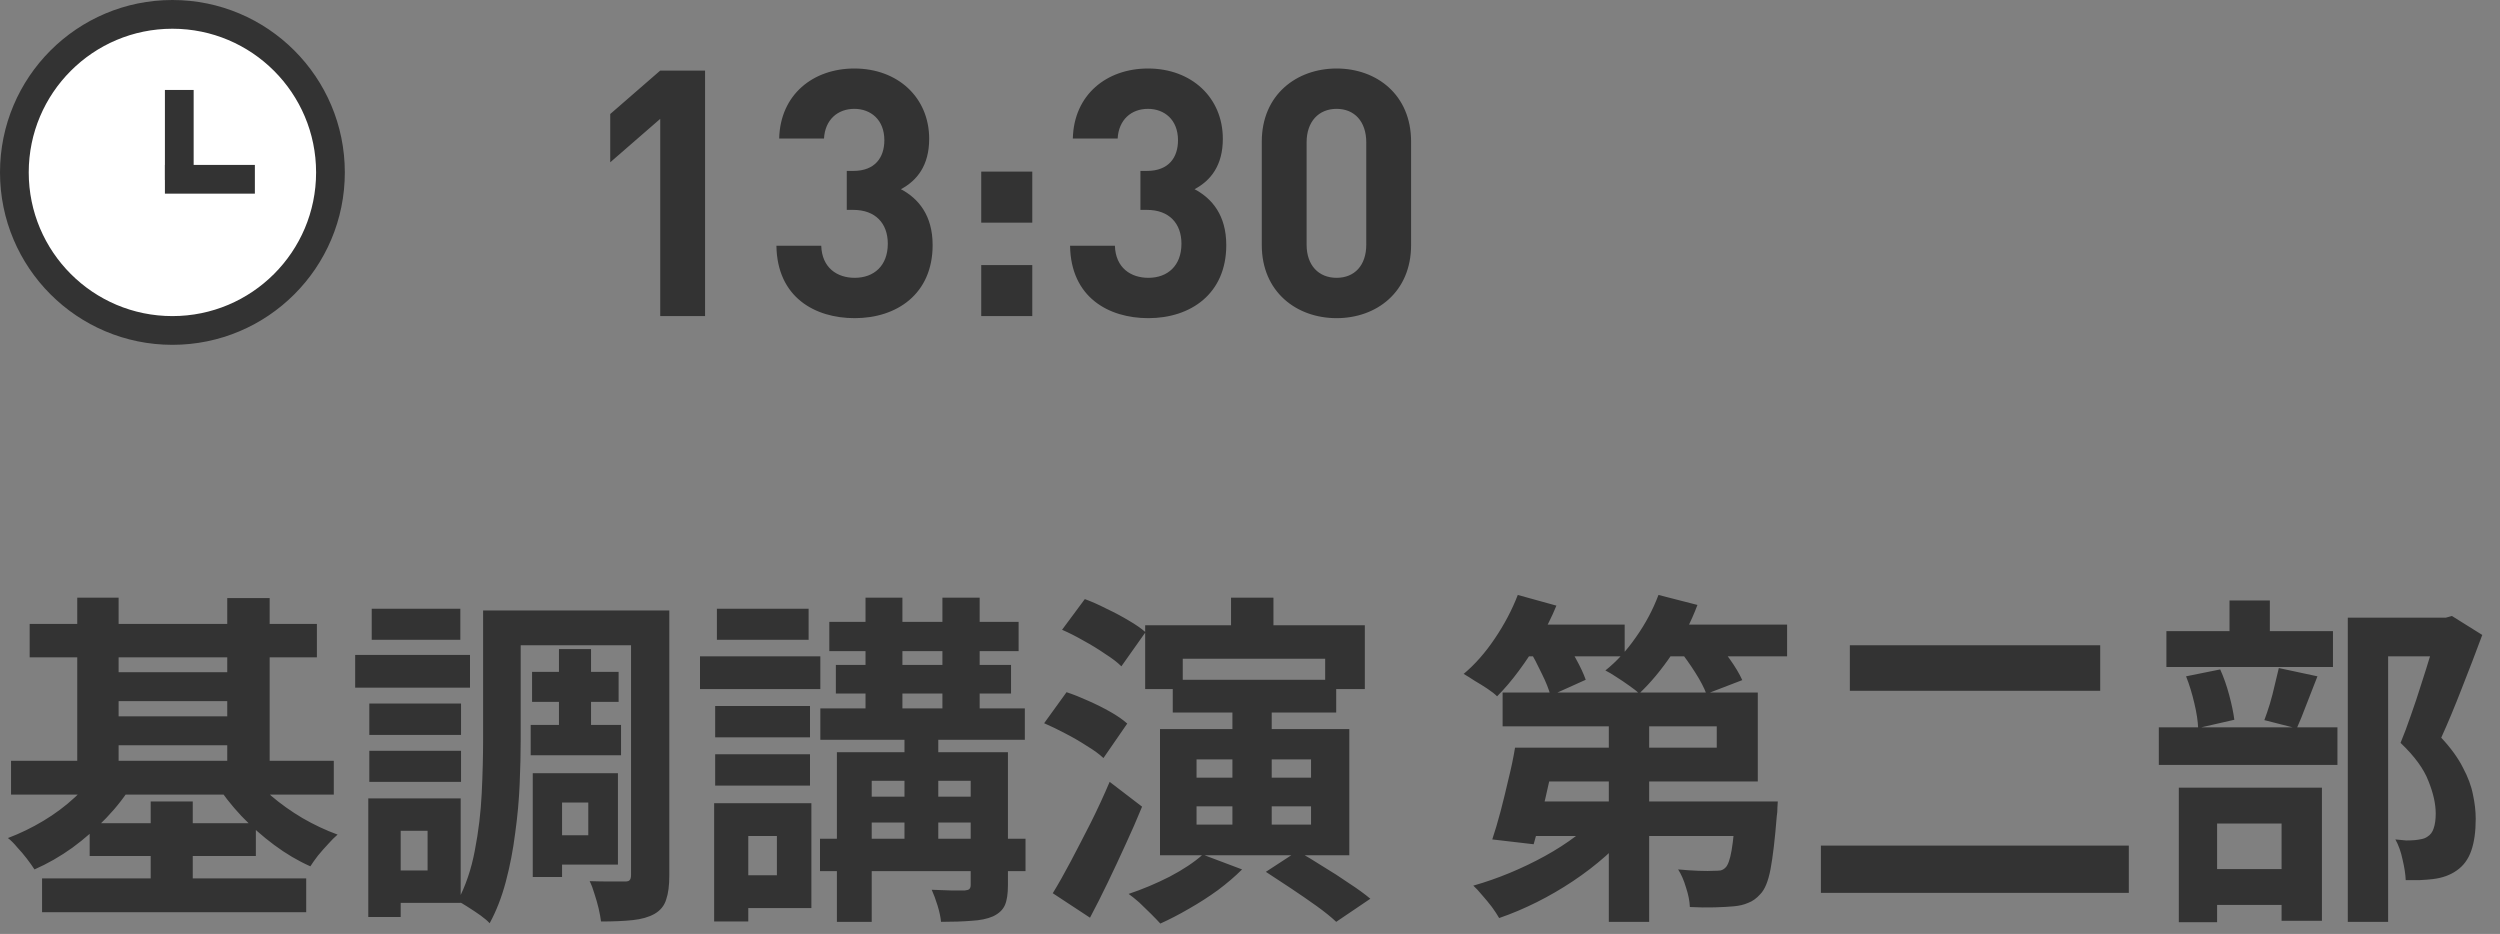<svg width="174" height="65" viewBox="0 0 174 65" fill="none" xmlns="http://www.w3.org/2000/svg">
<rect x="0" y="0" width="174" height="65" fill="#808080" stroke="none"/>
<circle cx="12" cy="12" r="11" fill="white" stroke="#333333" stroke-width="2"/>
<line x1="12.478" y1="6.261" x2="12.478" y2="12.522" stroke="#333333" stroke-width="2"/>
<line x1="17.739" y1="12.478" x2="11.478" y2="12.478" stroke="#333333" stroke-width="2"/>
<path d="M49.072 22H45.952V8.272L42.472 11.296V7.936L45.952 4.912H49.072V22ZM64.911 17.056C64.911 20.464 62.415 22.144 59.487 22.144C56.703 22.144 54.087 20.68 54.039 17.104H57.159C57.207 18.64 58.263 19.336 59.487 19.336C60.831 19.336 61.791 18.496 61.791 16.96C61.791 15.544 60.927 14.608 59.391 14.608H58.935V11.896H59.391C60.903 11.896 61.551 10.96 61.551 9.76C61.551 8.32 60.591 7.576 59.463 7.576C58.287 7.576 57.423 8.344 57.351 9.64H54.231C54.303 6.592 56.583 4.768 59.463 4.768C62.487 4.768 64.671 6.784 64.671 9.664C64.671 11.512 63.831 12.568 62.703 13.168C63.927 13.816 64.911 14.992 64.911 17.056ZM71.847 15.496H68.294V11.944H71.847V15.496ZM71.847 22H68.294V18.448H71.847V22ZM85.349 17.056C85.349 20.464 82.853 22.144 79.925 22.144C77.141 22.144 74.525 20.68 74.477 17.104H77.597C77.645 18.64 78.701 19.336 79.925 19.336C81.269 19.336 82.229 18.496 82.229 16.96C82.229 15.544 81.365 14.608 79.829 14.608H79.373V11.896H79.829C81.341 11.896 81.989 10.96 81.989 9.76C81.989 8.32 81.029 7.576 79.901 7.576C78.725 7.576 77.861 8.344 77.789 9.64H74.669C74.741 6.592 77.021 4.768 79.901 4.768C82.925 4.768 85.109 6.784 85.109 9.664C85.109 11.512 84.269 12.568 83.141 13.168C84.365 13.816 85.349 14.992 85.349 17.056ZM98.212 17.056C98.212 20.32 95.812 22.144 93.028 22.144C90.244 22.144 87.82 20.32 87.82 17.056V9.856C87.82 6.592 90.244 4.768 93.028 4.768C95.812 4.768 98.212 6.592 98.212 9.856V17.056ZM95.092 17.032V9.904C95.092 8.464 94.276 7.576 93.028 7.576C91.78 7.576 90.94 8.464 90.94 9.904V17.032C90.94 18.472 91.78 19.336 93.028 19.336C94.276 19.336 95.092 18.472 95.092 17.032Z" fill="#333333"/>
<path d="M2.064 43.424H22.056V45.752H2.064V43.424ZM2.928 61.136H21.312V63.488H2.928V61.136ZM7.056 46.784H16.848V48.8H7.056V46.784ZM7.056 49.856H16.848V51.872H7.056V49.856ZM0.768 52.952H23.232V55.304H0.768V52.952ZM6.24 57.296H17.808V59.576H6.24V57.296ZM5.376 41.6H8.256V54.224H5.376V41.6ZM15.816 41.624H18.768V54.248H15.816V41.624ZM10.488 55.784H13.416V62.504H10.488V55.784ZM6.84 53.624L9.264 54.512C8.752 55.36 8.128 56.168 7.392 56.936C6.672 57.688 5.888 58.376 5.04 59C4.192 59.608 3.312 60.112 2.4 60.512C2.256 60.288 2.08 60.04 1.872 59.768C1.664 59.496 1.44 59.232 1.2 58.976C0.976 58.704 0.76 58.488 0.552 58.328C1.4 58.008 2.224 57.608 3.024 57.128C3.824 56.648 4.552 56.104 5.208 55.496C5.88 54.888 6.424 54.264 6.84 53.624ZM17.28 53.624C17.712 54.232 18.248 54.824 18.888 55.4C19.544 55.96 20.264 56.472 21.048 56.936C21.848 57.4 22.664 57.784 23.496 58.088C23.288 58.264 23.064 58.488 22.824 58.76C22.584 59.016 22.352 59.28 22.128 59.552C21.92 59.824 21.744 60.072 21.6 60.296C20.736 59.912 19.896 59.416 19.08 58.808C18.264 58.2 17.504 57.528 16.8 56.792C16.096 56.04 15.496 55.272 15 54.488L17.28 53.624ZM37.032 46.76H43.056V48.848H37.032V46.76ZM36.936 50.456H43.224V52.568H36.936V50.456ZM38.904 45.176H41.136V51.704H38.904V45.176ZM35.04 42.488H44.976V44.912H35.04V42.488ZM38.208 53.816H43.008V60.176H38.208V58.136H40.944V55.856H38.208V53.816ZM37.08 53.816H39.12V61.04H37.08V53.816ZM43.92 42.488H46.584V60.944C46.584 61.632 46.512 62.184 46.368 62.6C46.24 63.032 45.968 63.368 45.552 63.608C45.152 63.832 44.648 63.976 44.04 64.04C43.432 64.104 42.696 64.136 41.832 64.136C41.8 63.88 41.744 63.576 41.664 63.224C41.584 62.888 41.488 62.552 41.376 62.216C41.28 61.88 41.168 61.584 41.04 61.328C41.536 61.344 42.024 61.352 42.504 61.352C43 61.352 43.336 61.352 43.512 61.352C43.672 61.352 43.776 61.32 43.824 61.256C43.888 61.192 43.92 61.072 43.92 60.896V42.488ZM33.624 42.488H36.24V51.488C36.24 52.432 36.216 53.464 36.168 54.584C36.12 55.704 36.016 56.84 35.856 57.992C35.712 59.144 35.496 60.264 35.208 61.352C34.92 62.44 34.544 63.408 34.08 64.256C33.936 64.096 33.72 63.912 33.432 63.704C33.16 63.512 32.872 63.32 32.568 63.128C32.28 62.936 32.04 62.8 31.848 62.72C32.408 61.664 32.808 60.488 33.048 59.192C33.304 57.88 33.464 56.552 33.528 55.208C33.592 53.864 33.624 52.624 33.624 51.488V42.488ZM25.704 48.968H32.088V51.152H25.704V48.968ZM25.872 42.368H32.04V44.528H25.872V42.368ZM25.704 52.256H32.088V54.416H25.704V52.256ZM24.72 45.584H32.712V47.864H24.72V45.584ZM27.024 55.568H32.064V62.84H27.024V60.584H29.76V57.824H27.024V55.568ZM25.632 55.568H27.888V63.824H25.632V55.568ZM57.72 43.28H70.896V45.32H57.72V43.28ZM57.096 49.304H71.328V51.488H57.096V49.304ZM57.072 58.376H71.376V60.632H57.072V58.376ZM59.52 55.448H69.12V57.248H59.52V55.448ZM58.176 46.28H70.368V48.272H58.176V46.28ZM60.24 41.6H62.808V50.264H60.24V41.6ZM65.592 41.6H68.184V50.264H65.592V41.6ZM62.952 50.408H65.304V59.696H62.952V50.408ZM67.56 52.352H70.152V61.616C70.152 62.224 70.08 62.688 69.936 63.008C69.792 63.328 69.52 63.584 69.12 63.776C68.72 63.952 68.216 64.056 67.608 64.088C67.016 64.136 66.312 64.16 65.496 64.16C65.464 63.824 65.384 63.448 65.256 63.032C65.128 62.616 64.992 62.248 64.848 61.928C65.312 61.944 65.768 61.96 66.216 61.976C66.68 61.976 66.992 61.976 67.152 61.976C67.312 61.96 67.416 61.928 67.464 61.88C67.528 61.816 67.56 61.72 67.56 61.592V52.352ZM58.248 52.352H68.496V54.344H60.672V64.16H58.248V52.352ZM49.776 49.136H56.376V51.32H49.776V49.136ZM49.896 42.368H56.28V44.528H49.896V42.368ZM49.776 52.496H56.376V54.68H49.776V52.496ZM48.72 45.68H57.096V47.96H48.72V45.68ZM51.12 55.904H56.472V63.2H51.12V60.92H54.072V58.184H51.12V55.904ZM49.704 55.904H52.08V64.136H49.704V55.904ZM79.704 43.52H94.992V47.96H92.232V45.848H82.32V47.96H79.704V43.52ZM85.68 41.6H88.632V45.416H85.68V41.6ZM85.776 48.776H88.512V58.184H85.776V48.776ZM88.104 60.68L90.312 59.24C90.856 59.544 91.44 59.896 92.064 60.296C92.704 60.68 93.312 61.072 93.888 61.472C94.48 61.856 94.976 62.216 95.376 62.552L93 64.16C92.664 63.84 92.208 63.472 91.632 63.056C91.072 62.656 90.48 62.248 89.856 61.832C89.232 61.416 88.648 61.032 88.104 60.68ZM83.712 59.48L86.448 60.512C85.968 60.992 85.408 61.472 84.768 61.952C84.128 62.416 83.456 62.848 82.752 63.248C82.064 63.648 81.4 63.992 80.76 64.28C80.6 64.104 80.384 63.88 80.112 63.608C79.84 63.336 79.568 63.072 79.296 62.816C79.024 62.576 78.776 62.376 78.552 62.216C79.512 61.896 80.464 61.496 81.408 61.016C82.352 60.52 83.12 60.008 83.712 59.48ZM83.28 56.12V57.392H91.248V56.12H83.28ZM83.28 52.856V54.128H91.248V52.856H83.28ZM80.736 50.744H93.912V59.528H80.736V50.744ZM81.624 47.312H93V49.592H81.624V47.312ZM73.92 43.832L75.504 41.696C75.984 41.872 76.488 42.096 77.016 42.368C77.56 42.624 78.072 42.896 78.552 43.184C79.048 43.472 79.44 43.744 79.728 44L78.048 46.376C77.776 46.104 77.4 45.816 76.92 45.512C76.456 45.192 75.96 44.888 75.432 44.6C74.904 44.296 74.4 44.04 73.92 43.832ZM72.672 50.336L74.232 48.176C74.712 48.336 75.216 48.536 75.744 48.776C76.288 49.016 76.8 49.272 77.28 49.544C77.76 49.816 78.152 50.088 78.456 50.36L76.8 52.76C76.512 52.488 76.128 52.208 75.648 51.92C75.184 51.616 74.688 51.328 74.16 51.056C73.648 50.784 73.152 50.544 72.672 50.336ZM73.272 62.168C73.656 61.544 74.072 60.808 74.52 59.96C74.968 59.112 75.432 58.216 75.912 57.272C76.392 56.312 76.832 55.36 77.232 54.416L79.488 56.144C79.136 57.008 78.752 57.888 78.336 58.784C77.936 59.664 77.528 60.536 77.112 61.4C76.696 62.264 76.28 63.088 75.864 63.872L73.272 62.168ZM107.054 52.04H119.486V50.552H104.582V48.2H122.342V54.392H107.054V52.04ZM105.446 52.04H108.35C108.19 52.792 108.014 53.576 107.822 54.392C107.646 55.208 107.462 55.992 107.27 56.744C107.094 57.496 106.918 58.168 106.742 58.76L103.862 58.424C104.054 57.848 104.246 57.2 104.438 56.48C104.63 55.744 104.814 54.992 104.99 54.224C105.182 53.456 105.334 52.728 105.446 52.04ZM106.478 55.784H121.574V58.184H105.758L106.478 55.784ZM120.83 55.784H123.734C123.734 55.784 123.726 55.912 123.71 56.168C123.71 56.424 123.694 56.64 123.662 56.816C123.534 58.416 123.39 59.64 123.23 60.488C123.07 61.336 122.83 61.92 122.51 62.24C122.254 62.528 121.974 62.728 121.67 62.84C121.382 62.968 121.046 63.048 120.662 63.08C120.326 63.112 119.886 63.136 119.342 63.152C118.798 63.168 118.222 63.16 117.614 63.128C117.598 62.712 117.51 62.264 117.35 61.784C117.206 61.288 117.022 60.864 116.798 60.512C117.31 60.56 117.79 60.592 118.238 60.608C118.702 60.624 119.046 60.624 119.27 60.608C119.462 60.608 119.622 60.6 119.75 60.584C119.878 60.552 119.99 60.488 120.086 60.392C120.262 60.232 120.406 59.832 120.518 59.192C120.63 58.536 120.734 57.52 120.83 56.144V55.784ZM111.974 48.752H114.782V64.16H111.974V48.752ZM111.398 56.648L113.63 57.632C113.086 58.304 112.462 58.952 111.758 59.576C111.054 60.2 110.294 60.784 109.478 61.328C108.662 61.872 107.822 62.36 106.958 62.792C106.094 63.224 105.222 63.592 104.342 63.896C104.214 63.672 104.046 63.416 103.838 63.128C103.63 62.856 103.406 62.584 103.166 62.312C102.942 62.04 102.734 61.816 102.542 61.64C103.39 61.4 104.238 61.104 105.086 60.752C105.934 60.4 106.75 60.008 107.534 59.576C108.318 59.144 109.038 58.68 109.694 58.184C110.366 57.688 110.934 57.176 111.398 56.648ZM105.518 43.472H113.078V45.68H105.518V43.472ZM115.07 43.472H124.382V45.68H115.07V43.472ZM105.638 41.408L108.326 42.152C108.006 42.936 107.614 43.72 107.15 44.504C106.702 45.272 106.222 46 105.71 46.688C105.214 47.36 104.71 47.952 104.198 48.464C104.038 48.304 103.814 48.128 103.526 47.936C103.238 47.744 102.942 47.56 102.638 47.384C102.35 47.192 102.094 47.032 101.87 46.904C102.654 46.248 103.374 45.432 104.03 44.456C104.702 43.464 105.238 42.448 105.638 41.408ZM115.43 41.408L118.142 42.104C117.694 43.304 117.102 44.448 116.366 45.536C115.63 46.624 114.87 47.536 114.086 48.272C113.926 48.112 113.694 47.928 113.39 47.72C113.102 47.512 112.806 47.312 112.502 47.12C112.214 46.928 111.958 46.776 111.734 46.664C112.518 46.04 113.23 45.264 113.87 44.336C114.526 43.408 115.046 42.432 115.43 41.408ZM106.43 45.2L108.71 44.24C109.03 44.704 109.35 45.232 109.67 45.824C109.99 46.4 110.222 46.896 110.366 47.312L107.918 48.416C107.806 47.984 107.598 47.464 107.294 46.856C107.006 46.248 106.718 45.696 106.43 45.2ZM116.846 45.2L119.198 44.336C119.582 44.784 119.974 45.288 120.374 45.848C120.774 46.408 121.07 46.904 121.262 47.336L118.766 48.296C118.606 47.864 118.342 47.36 117.974 46.784C117.606 46.208 117.23 45.68 116.846 45.2ZM128.75 44.912H146.174V48.08H128.75V44.912ZM126.734 58.856H148.166V62.144H126.734V58.856ZM163.406 42.992H170.414V45.68H166.214V64.16H163.406V42.992ZM150.782 43.928H162.374V46.424H150.782V43.928ZM150.254 50.624H162.686V53.24H150.254V50.624ZM155.174 41.792H157.982V45.488H155.174V41.792ZM152.15 47.072L154.526 46.592C154.766 47.12 154.974 47.712 155.15 48.368C155.326 49.024 155.446 49.6 155.51 50.096L152.99 50.672C152.974 50.192 152.886 49.616 152.726 48.944C152.566 48.256 152.374 47.632 152.15 47.072ZM158.606 46.496L161.294 47.072C161.038 47.728 160.782 48.384 160.526 49.04C160.286 49.68 160.062 50.232 159.854 50.696L157.598 50.12C157.726 49.784 157.854 49.408 157.982 48.992C158.11 48.56 158.222 48.128 158.318 47.696C158.43 47.248 158.526 46.848 158.606 46.496ZM152.63 60.488H160.046V62.984H152.63V60.488ZM151.646 54.824H161.606V64.088H158.798V57.32H154.31V64.184H151.646V54.824ZM169.67 42.992H170.222L170.654 42.872L172.766 44.192C172.334 45.36 171.862 46.592 171.35 47.888C170.854 49.168 170.374 50.32 169.91 51.344C170.582 52.064 171.086 52.76 171.422 53.432C171.774 54.088 172.006 54.712 172.118 55.304C172.246 55.896 172.31 56.456 172.31 56.984C172.31 57.88 172.206 58.624 171.998 59.216C171.79 59.808 171.454 60.264 170.99 60.584C170.542 60.904 169.99 61.104 169.334 61.184C169.062 61.216 168.758 61.24 168.422 61.256C168.102 61.256 167.774 61.256 167.438 61.256C167.422 60.856 167.35 60.384 167.222 59.84C167.11 59.296 166.942 58.824 166.718 58.424C166.99 58.456 167.238 58.48 167.462 58.496C167.686 58.496 167.894 58.488 168.086 58.472C168.246 58.456 168.398 58.432 168.542 58.4C168.702 58.368 168.838 58.312 168.95 58.232C169.158 58.104 169.302 57.912 169.382 57.656C169.478 57.384 169.526 57.04 169.526 56.624C169.526 55.952 169.358 55.2 169.022 54.368C168.702 53.52 168.054 52.632 167.078 51.704C167.318 51.128 167.558 50.488 167.798 49.784C168.054 49.064 168.294 48.344 168.518 47.624C168.758 46.888 168.974 46.2 169.166 45.56C169.374 44.92 169.542 44.392 169.67 43.976V42.992Z" fill="#333333"/>
</svg>
